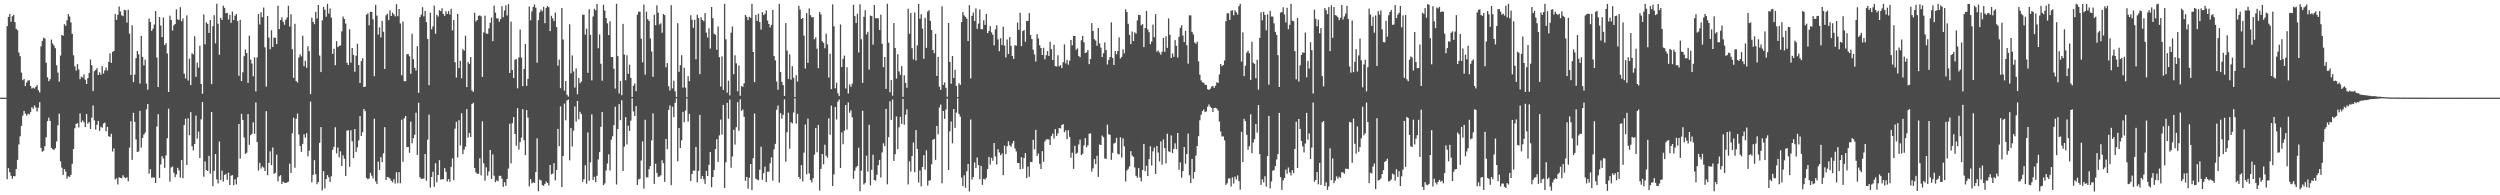 <?xml version="1.0" encoding="UTF-8"?>
<svg xmlns="http://www.w3.org/2000/svg" width="1920" height="150">
  <path d="M0 75.000h1v1.000H0zM1 75.000h1v1.000H1zM2 75.000h1v1.000H2zM3 75.000h1v1.000H3zM4 75.000h1v1.000H4zM5 20.106h1v117.555H5zM6 13.027h1v116.140H6zM7 10.678h1v121.644H7zM8 16.630h1v118.391H8zM9 12.436h1v124.878H9zM10 11.411h1v123.823H10zM11 16.993h1v118.392H11zM12 22.162h1v107.662H12zM13 23.269h1v99.504H13zM14 40.312h1v70.631H14zM15 43.145h1v61.526H15zM16 55.761h1v40.930H16zM17 61.597h1v27.174H17zM18 60.730h1v24.466H18zM19 66.174h1v21.138H19zM20 63.400h1v25.428H20zM21 61.839h1v25.533H21zM22 61.674h1v26.201H22zM23 66.046h1v20.119H23zM24 67.969h1v14.341H24zM25 67.335h1v16.160H25zM26 68.014h1v12.998H26zM27 66.724h1v15.826H27zM28 65.384h1v20.208H28zM29 69.334h1v13.411H29zM30 71.024h1v7.458H30zM31 35.582h1v78.023H31zM32 31.444h1v85.090H32zM33 28.967h1v86.783H33zM34 29.658h1v82.694H34zM35 48.196h1v57.244H35zM36 59.384h1v33.649H36zM37 62.365h1v27.974H37zM38 60.823h1v32.063H38zM39 30.418h1v83.118H39zM40 33.424h1v81.121H40zM41 35.012h1v80.248H41zM42 37.027h1v76.787H42zM43 50.106h1v58.548H43zM44 55.774h1v40.516H44zM45 62.729h1v24.583H45zM46 42.725h1v81.215H46zM47 26.867h1v101.833H47zM48 27.389h1v106.927H48zM49 18.562h1v111.262H49zM50 19.791h1v111.998H50zM51 15.492h1v121.707H51zM52 10.834h1v124.592H52zM53 12.651h1v123.243H53zM54 17.211h1v117.053H54zM55 26.000h1v99.811H55zM56 42.423h1v72.075H56zM57 50.966h1v47.535H57zM58 54.224h1v40.972H58zM59 49.263h1v45.333H59zM60 53.296h1v44.588H60zM61 60.807h1v26.355H61zM62 58.877h1v35.037H62zM63 59.597h1v32.904H63zM64 57.115h1v36.768H64zM65 61.190h1v36.440H65zM66 64.503h1v23.057H66zM67 60.026h1v34.962H67zM68 55.965h1v37.771H68zM69 45.722h1v53.281H69zM70 50.120h1v40.324H70zM71 69.975h1v11.087H71zM72 54.686h1v37.802H72zM73 53.657h1v45.949H73zM74 52.394h1v43.384H74zM75 57.590h1v35.302H75zM76 55.526h1v44.918H76zM77 57.405h1v39.902H77zM78 50.778h1v47.338H78zM79 56.489h1v38.368H79zM80 54.062h1v40.103H80zM81 51.861h1v49.002H81zM82 54.169h1v43.276H82zM83 47.526h1v57.127H83zM84 40.947h1v64.162H84zM85 48.287h1v54.463H85zM86 39.832h1v76.559H86zM87 39.112h1v74.867H87zM88 10.845h1v126.968H88zM89 15.270h1v121.640H89zM90 11.379h1v130.277H90zM91 4.942h1v131.193H91zM92 8.747h1v127.911H92zM93 11.704h1v125.212H93zM94 12.433h1v122.174H94zM95 7.561h1v128.570H95zM96 7.882h1v128.987H96zM97 17.371h1v118.752H97zM98 7.505h1v131.732H98zM99 25.825h1v87.584H99zM100 57.539h1v35.618H100zM101 19.400h1v103.361H101zM102 63.092h1v23.544H102zM103 57.291h1v36.301H103zM104 44.695h1v62.432H104zM105 39.138h1v77.587H105zM106 41.666h1v74.624H106zM107 64.108h1v21.059H107zM108 27.539h1v85.806H108zM109 43.662h1v62.347H109zM110 50.195h1v53.225H110zM111 45.825h1v56.050H111zM112 64.198h1v19.772H112zM113 68.870h1v10.992H113zM114 14.158h1v119.154H114zM115 16.883h1v113.078H115zM116 23.780h1v112.735H116zM117 22.069h1v114.164H117zM118 18.819h1v117.573H118zM119 8.482h1v132.080H119zM120 44.164h1v53.020H120zM121 66.858h1v20.827H121zM122 13.036h1v123.608H122zM123 19.589h1v106.677H123zM124 28.457h1v91.450H124zM125 13.454h1v108.248H125zM126 34.609h1v94.301H126zM127 33.147h1v86.212H127zM128 41.073h1v65.134H128zM129 70.615h1v12.826H129zM130 12.051h1v127.432H130zM131 15.321h1v113.293H131zM132 23.515h1v104.370H132zM133 19.461h1v113.128H133zM134 18.430h1v117.607H134zM135 7.225h1v126.712H135zM136 14.870h1v114.026H136zM137 15.420h1v115.506H137zM138 5.509h1v130.908H138zM139 16.356h1v106.581H139zM140 14.251h1v122.625H140zM141 56.588h1v39.436H141zM142 60.232h1v30.936H142zM143 11.806h1v114.895H143zM144 61.826h1v29.027H144zM145 45.129h1v58.718H145zM146 65.379h1v20.754H146zM147 40.880h1v71.505H147zM148 41.778h1v73.746H148zM149 27.865h1v82.781H149zM150 59.027h1v29.751H150zM151 48.022h1v58.471H151zM152 51.991h1v49.086H152zM153 35.112h1v86.270H153zM154 64.533h1v27.093H154zM155 71.968h1v6.435H155zM156 11.078h1v124.633H156zM157 34.062h1v90.012H157zM158 17.162h1v113.357H158zM159 18.300h1v113.052H159zM160 25.310h1v94.385H160zM161 15.337h1v118.027H161zM162 64.617h1v21.455H162zM163 20.112h1v122.911H163zM164 11.648h1v119.599H164zM165 33.355h1v84.897H165zM166 2.907h1v134.815H166zM167 18.197h1v122.675H167zM168 42.058h1v66.627H168zM169 13.737h1v124.560H169zM170 15.310h1v115.717H170zM171 4.347h1v135.129H171zM172 6.061h1v128.357H172zM173 10.160h1v123.387H173zM174 9.824h1v128.251H174zM175 14.997h1v117.598H175zM176 11.408h1v130.734H176zM177 17.534h1v117.385H177zM178 8.911h1v125.587H178zM179 15.416h1v126.796H179zM180 12.029h1v125.663H180zM181 10.810h1v130.832H181zM182 16.170h1v119.965H182zM183 58.166h1v37.039H183zM184 15.219h1v106.607H184zM185 62.237h1v25.223H185zM186 55.529h1v36.592H186zM187 43.143h1v62.439H187zM188 37.983h1v80.162H188zM189 40.697h1v76.615H189zM190 63.636h1v24.011H190zM191 27.343h1v83.880H191zM192 45.752h1v58.070H192zM193 48.781h1v53.991H193zM194 58.610h1v35.338H194zM195 44.029h1v58.722H195zM196 70.208h1v8.495H196zM197 44.075h1v65.053H197zM198 10.809h1v120.218H198zM199 18.812h1v106.273H199zM200 9.427h1v120.031H200zM201 13.153h1v114.673H201zM202 5.772h1v122.965H202zM203 36.341h1v95.019H203zM204 66.485h1v18.924H204zM205 12.281h1v122.289H205zM206 28.863h1v96.214H206zM207 37.823h1v78.406H207zM208 23.230h1v103.583H208zM209 36.032h1v77.276H209zM210 28.812h1v104.767H210zM211 29.100h1v103.626H211zM212 33.833h1v84.944H212zM213 4.429h1v134.813H213zM214 22.318h1v113.148H214zM215 15.423h1v119.146H215zM216 13.310h1v128.007H216zM217 16.694h1v122.836H217zM218 18.974h1v121.367H218zM219 15.225h1v125.314H219zM220 13.456h1v126.637H220zM221 4.398h1v135.114H221zM222 20.391h1v105.292H222zM223 10.965h1v121.891H223zM224 37.832h1v64.523H224zM225 59.740h1v30.696H225zM226 18.234h1v110.654H226zM227 62.284h1v28.948H227zM228 63.397h1v23.839H228zM229 44.101h1v59.140H229zM230 41.749h1v70.457H230zM231 43.308h1v73.333H231zM232 27.454h1v83.025H232zM233 50.849h1v52.266H233zM234 46.586h1v59.136H234zM235 52.066h1v50.252H235zM236 35.482h1v84.565H236zM237 39.319h1v76.371H237zM238 72.316h1v5.705H238zM239 13.600h1v126.409H239zM240 16.870h1v117.463H240zM241 18.577h1v104.465H241zM242 9.040h1v124.845H242zM243 14.226h1v127.294H243zM244 3.830h1v135.928H244zM245 42.677h1v67.047H245zM246 55.343h1v42.303H246zM247 15.613h1v130.614H247zM248 5.334h1v126.071H248zM249 7.490h1v137.190H249zM250 12.827h1v124.657H250zM251 2.910h1v131.592H251zM252 10.429h1v125.724H252zM253 6.548h1v133.274H253zM254 13.490h1v121.936H254zM255 41.397h1v73.599H255zM256 37.415h1v75.352H256zM257 50.052h1v47.681H257zM258 31.619h1v86.170H258zM259 36.194h1v77.127H259zM260 35.255h1v85.650H260zM261 34.903h1v81.382H261zM262 24.102h1v103.380H262zM263 12.700h1v106.604H263zM264 14.596h1v107.306H264zM265 18.055h1v117.160H265zM266 48.232h1v52.107H266zM267 49.906h1v50.100H267zM268 22.461h1v105.615H268zM269 48.057h1v52.009H269zM270 36.841h1v71.688H270zM271 42.195h1v79.234H271zM272 55.101h1v44.035H272zM273 42.781h1v74.045H273zM274 33.595h1v79.625H274zM275 49.966h1v57.848H275zM276 63.759h1v25.452H276zM277 46.931h1v57.534H277zM278 44.685h1v56.908H278zM279 66.872h1v16.821H279zM280 66.523h1v18.861H280zM281 11.178h1v125.465H281zM282 10.277h1v127.466H282zM283 19.409h1v117.622H283zM284 9.058h1v123.647H284zM285 9.158h1v125.772H285zM286 14.869h1v122.147H286zM287 58.543h1v32.590H287zM288 3.728h1v135.605H288zM289 11.981h1v129.367H289zM290 26.558h1v97.547H290zM291 21.005h1v109.436H291zM292 28.718h1v92.005H292zM293 16.023h1v108.503H293zM294 24.396h1v93.345H294zM295 52.929h1v44.735H295zM296 11.781h1v126.460H296zM297 10.568h1v125.311H297zM298 15.439h1v120.871H298zM299 7.902h1v129.209H299zM300 12.291h1v126.576H300zM301 9.657h1v130.381H301zM302 11.035h1v126.689H302zM303 12.604h1v128.424H303zM304 3.217h1v129.098H304zM305 12.438h1v128.316H305zM306 6.904h1v125.308H306zM307 18.020h1v122.731H307zM308 57.813h1v34.089H308zM309 16.545h1v107.648H309zM310 62.290h1v28.571H310zM311 62.411h1v26.668H311zM312 41.633h1v71.321H312zM313 41.552h1v71.304H313zM314 43.224h1v74.110H314zM315 56.686h1v36.755H315zM316 25.870h1v84.230H316zM317 45.426h1v60.743H317zM318 52.115h1v51.346H318zM319 54.124h1v32.417H319zM320 35.488h1v83.601H320zM321 71.305h1v7.665H321zM322 13.210h1v122.933H322zM323 11.275h1v126.184H323zM324 5.517h1v131.723H324zM325 12.544h1v124.592H325zM326 8.403h1v109.894H326zM327 17.005h1v121.812H327zM328 29.969h1v77.366H328zM329 65.418h1v22.576H329zM330 9.779h1v134.274H330zM331 22.536h1v113.475H331zM332 20.272h1v111.610H332zM333 4.263h1v139.274H333zM334 25.909h1v99.429H334zM335 11.302h1v128.784H335zM336 12.699h1v121.721H336zM337 7.876h1v115.157H337zM338 8.571h1v129.437H338zM339 6.367h1v131.205H339zM340 10.763h1v126.895H340zM341 12.175h1v116.951H341zM342 8.647h1v123.278H342zM343 10.772h1v128.573H343zM344 8.484h1v129.050H344zM345 11.154h1v128.393H345zM346 6.753h1v121.415H346zM347 23.339h1v98.380H347zM348 15.287h1v123.140H348zM349 47.761h1v51.045H349zM350 59.551h1v33.998H350zM351 10.764h1v110.185H351zM352 52.340h1v39.977H352zM353 46.758h1v64.952H353zM354 60.097h1v26.917H354zM355 37.748h1v80.591H355zM356 38.922h1v75.963H356zM357 27.452h1v85.209H357zM358 66.932h1v16.856H358zM359 47.566h1v58.126H359zM360 49.025h1v53.089H360zM361 43.823h1v61.328H361zM362 69.431h1v10.434H362zM363 70.572h1v8.343H363zM364 9.765h1v119.187H364zM365 16.481h1v115.943H365zM366 15.385h1v118.081H366zM367 12.145h1v121.348H367zM368 11.769h1v109.801H368zM369 12.541h1v122.134H369zM370 59.062h1v34.126H370zM371 24.957h1v100.440H371zM372 12.013h1v126.718H372zM373 25.748h1v102.754H373zM374 26.012h1v108.852H374zM375 21.781h1v109.922H375zM376 17.454h1v97.751H376zM377 13.475h1v123.934H377zM378 31.591h1v86.975H378zM379 4.315h1v130.671H379zM380 9.701h1v130.212H380zM381 14.092h1v124.476H381zM382 14.085h1v125.182H382zM383 16.708h1v118.374H383zM384 14.619h1v120.401H384zM385 4.770h1v132.493H385zM386 13.204h1v130.246H386zM387 8.060h1v131.849H387zM388 4.061h1v138.608H388zM389 11.896h1v125.504H389zM390 3.174h1v126.298H390zM391 56.053h1v39.033H391zM392 16.581h1v108.934H392zM393 53.811h1v40.782H393zM394 59.974h1v29.951H394zM395 45.865h1v57.065H395zM396 45.378h1v66.563H396zM397 67.833h1v15.216H397zM398 44.067h1v70.806H398zM399 22.672h1v86.547H399zM400 44.180h1v61.481H400zM401 66.140h1v17.744H401zM402 52.941h1v54.782H402zM403 33.747h1v85.401H403zM404 65.872h1v18.636H404zM405 60.561h1v29.757H405zM406 4.986h1v138.173H406zM407 15.605h1v121.974H407zM408 8.764h1v132.055H408zM409 5.339h1v134.705H409zM410 3.421h1v137.068H410zM411 5.956h1v126.233H411zM412 48.107h1v58.120H412zM413 15.488h1v131.421H413zM414 9.462h1v128.432H414zM415 7.353h1v131.176H415zM416 8.663h1v133.471H416zM417 5.227h1v137.541H417zM418 17.794h1v123.491H418zM419 5.991h1v133.451H419zM420 4.603h1v135.961H420zM421 5.561h1v136.834H421zM422 23.869h1v102.844H422zM423 12.159h1v121.727H423zM424 14.146h1v119.196H424zM425 16.232h1v109.125H425zM426 9.671h1v128.861H426zM427 20.794h1v109.786H427zM428 50.413h1v48.561H428zM429 45.784h1v66.540H429zM430 67.742h1v13.978H430zM431 6.130h1v137.562H431zM432 30.337h1v89.508H432zM433 69.517h1v10.004H433zM434 62.220h1v30.141H434zM435 72.731h1v4.442H435zM436 74.170h1v2.253H436zM437 18.665h1v104.462H437zM438 56.364h1v41.897H438zM439 42.530h1v70.027H439zM440 54.863h1v45.426H440zM441 67.301h1v14.397H441zM442 52.523h1v40.918H442zM443 72.405h1v5.116H443zM444 59.874h1v31.705H444zM445 63.916h1v21.936H445zM446 62.601h1v24.987H446zM447 11.256h1v128.353H447zM448 11.397h1v126.220H448zM449 26.555h1v100.392H449zM450 21.994h1v119.083H450zM451 55.911h1v45.797H451zM452 7.131h1v131.698H452zM453 26.732h1v97.929H453zM454 61.733h1v26.072H454zM455 12.633h1v125.548H455zM456 6.733h1v129.028H456zM457 7.940h1v132.012H457zM458 3.046h1v131.990H458zM459 37.085h1v85.308H459zM460 26.474h1v90.349H460zM461 48.930h1v48.511H461zM462 61.966h1v24.087H462zM463 3.620h1v138.618H463zM464 8.110h1v132.816H464zM465 13.806h1v117.122H465zM466 17.908h1v107.705H466zM467 26.963h1v91.630H467zM468 16.337h1v114.609H468zM469 43.804h1v63.473H469zM470 43.826h1v60.788H470zM471 52.780h1v43.312H471zM472 68.071h1v13.876H472zM473 2.907h1v138.800H473zM474 43.089h1v56.019H474zM475 71.764h1v8.219H475zM476 62.261h1v29.988H476zM477 73.145h1v3.848H477zM478 18.312h1v112.995H478zM479 41.892h1v70.711H479zM480 61.666h1v28.312H480zM481 42.422h1v68.549H481zM482 56.749h1v39.877H482zM483 49.643h1v50.909H483zM484 59.816h1v32.865H484zM485 74.444h1v1.051H485zM486 65.855h1v19.734H486zM487 64.127h1v24.928H487zM488 70.035h1v11.493H488zM489 11.285h1v130.744H489zM490 8.892h1v128.824H490zM491 8.910h1v128.339H491zM492 29.693h1v93.538H492zM493 47.886h1v60.688H493zM494 3.599h1v141.291H494zM495 57.326h1v34.619H495zM496 8.894h1v127.287H496zM497 14.679h1v121.504H497zM498 16.057h1v113.891H498zM499 29.549h1v98.001H499zM500 39.568h1v68.284H500zM501 58.974h1v28.132H501zM502 11.261h1v130.017H502zM503 19.370h1v106.355H503zM504 4.142h1v128.625H504zM505 9.708h1v126.116H505zM506 18.772h1v116.843H506zM507 17.929h1v116.691H507zM508 25.120h1v97.892H508zM509 10.704h1v114.646H509zM510 11.622h1v128.075H510zM511 51.706h1v54.996H511zM512 48.435h1v66.173H512zM513 66.183h1v18.222H513zM514 69.546h1v11.501H514zM515 3.996h1v138.257H515zM516 67.887h1v14.096H516zM517 62.004h1v27.956H517zM518 70.150h1v8.748H518zM519 74.467h1v1.064H519zM520 17.838h1v106.056H520zM521 55.123h1v43.246H521zM522 50.090h1v63.560H522zM523 42.409h1v65.434H523zM524 67.278h1v18.611H524zM525 52.091h1v41.743H525zM526 67.265h1v17.605H526zM527 74.683h1v1.000H527zM528 58.522h1v34.869H528zM529 62.313h1v25.161H529zM530 11.709h1v127.339H530zM531 15.127h1v118.441H531zM532 21.306h1v109.725H532zM533 15.161h1v115.835H533zM534 45.586h1v67.194H534zM535 11.291h1v128.778H535zM536 13.880h1v117.369H536zM537 56.919h1v31.351H537zM538 13.286h1v124.067H538zM539 15.300h1v119.918H539zM540 16.348h1v121.403H540zM541 10.032h1v131.161H541zM542 25.088h1v106.193H542zM543 28.851h1v106.305H543zM544 21.759h1v104.822H544zM545 37.303h1v79.442H545zM546 5.376h1v138.400H546zM547 13.987h1v121.989H547zM548 25.948h1v104.559H548zM549 26.777h1v87.714H549zM550 38.230h1v68.661H550zM551 20.322h1v103.990H551zM552 43.910h1v60.086H552zM553 66.442h1v25.406H553zM554 43.307h1v60.055H554zM555 69.126h1v11.418H555zM556 2.907h1v141.518H556zM557 30.188h1v94.505H557zM558 71.188h1v7.777H558zM559 61.973h1v29.259H559zM560 73.246h1v3.198H560zM561 25.082h1v103.754H561zM562 20.398h1v99.777H562zM563 56.998h1v42.677H563zM564 42.462h1v68.598H564zM565 48.633h1v48.990H565zM566 70.092h1v8.398H566zM567 50.269h1v50.202H567zM568 73.524h1v2.739H568zM569 66.095h1v19.028H569zM570 66.720h1v17.374H570zM571 64.023h1v25.628H571zM572 11.449h1v127.388H572zM573 12.836h1v123.080H573zM574 15.421h1v129.505H574zM575 12.938h1v123.603H575zM576 13.654h1v112.329H576zM577 2.908h1v143.102H577zM578 39.866h1v81.625H578zM579 63.091h1v24.053H579zM580 11.488h1v125.739H580zM581 16.102h1v121.842H581zM582 10.487h1v127.951H582zM583 17.016h1v113.349H583zM584 22.709h1v89.959H584zM585 9.315h1v128.764H585zM586 11.570h1v121.426H586zM587 10.552h1v117.414H587zM588 7.957h1v131.857H588zM589 15.768h1v116.102H589zM590 18.453h1v113.435H590zM591 21.059h1v104.337H591zM592 19.110h1v101.721H592zM593 7.613h1v131.139H593zM594 43.001h1v71.755H594zM595 46.334h1v64.167H595zM596 62.636h1v21.657H596zM597 68.935h1v12.127H597zM598 2.906h1v137.370H598zM599 55.305h1v31.633H599zM600 62.890h1v28.213H600zM601 65.387h1v22.801H601zM602 73.668h1v2.694H602zM603 17.720h1v106.431H603zM604 38.879h1v62.686H604zM605 60.601h1v25.991H605zM606 41.810h1v72.366H606zM607 61.164h1v32.696H607zM608 50.864h1v43.943H608zM609 59.717h1v26.679H609zM610 74.524h1v1.000H610zM611 57.817h1v37.126H611zM612 62.586h1v24.802H612zM613 4.474h1v131.452H613zM614 7.420h1v130.032H614zM615 14.604h1v112.288H615zM616 13.801h1v125.537H616zM617 27.351h1v89.874H617zM618 52.620h1v42.947H618zM619 10.064h1v123.836H619zM620 48.287h1v42.841H620zM621 6.471h1v126.767H621zM622 11.634h1v126.609H622zM623 13.299h1v126.794H623zM624 13.138h1v123.838H624zM625 30.162h1v88.614H625zM626 28.684h1v69.615H626zM627 37.413h1v79.532H627zM628 52.356h1v43.590H628zM629 9.202h1v137.197H629zM630 11.055h1v118.639H630zM631 31.716h1v86.627H631zM632 32.947h1v93.255H632zM633 37.057h1v74.120H633zM634 25.804h1v93.836H634zM635 34.079h1v87.005H635zM636 59.546h1v31.339H636zM637 41.291h1v62.195H637zM638 68.437h1v12.702H638zM639 3.360h1v139.611H639zM640 20.197h1v113.777H640zM641 67.777h1v14.371H641zM642 63.532h1v28.244H642zM643 71.652h1v6.463H643zM644 73.788h1v2.614H644zM645 18.763h1v110.286H645zM646 51.505h1v50.180H646zM647 45.223h1v65.588H647zM648 42.682h1v57.739H648zM649 67.922h1v12.727H649zM650 51.618h1v47.940H650zM651 71.834h1v6.867H651zM652 64.862h1v21.711H652zM653 66.682h1v18.064H653zM654 64.278h1v25.770H654zM655 3.622h1v133.652H655zM656 12.232h1v118.874H656zM657 17.695h1v110.846H657zM658 10.569h1v116.909H658zM659 40.297h1v73.096H659zM660 3.265h1v143.644H660zM661 30.156h1v100.884H661zM662 63.619h1v21.451H662zM663 12.895h1v128.799H663zM664 7.849h1v132.612H664zM665 26.438h1v93.102H665zM666 24.399h1v107.460H666zM667 53.478h1v42.379H667zM668 11.969h1v130.390H668zM669 12.360h1v118.038H669zM670 34.304h1v84.524H670zM671 3.865h1v134.392H671zM672 13.965h1v124.713H672zM673 13.994h1v120.227H673zM674 14.073h1v112.799H674zM675 23.052h1v99.790H675zM676 11.203h1v125.161H676zM677 33.620h1v83.441H677zM678 51.599h1v58.483H678zM679 43.768h1v68.512H679zM680 68.290h1v15.319H680zM681 2.907h1v138.669H681zM682 32.794h1v72.549H682zM683 70.871h1v6.902H683zM684 61.513h1v30.585H684zM685 73.498h1v2.955H685zM686 17.720h1v105.941H686zM687 36.793h1v81.688H687zM688 60.357h1v29.090H688zM689 41.624h1v72.853H689zM690 54.830h1v42.956H690zM691 57.499h1v32.223H691zM692 50.786h1v44.332H692zM693 74.319h1v1.596H693zM694 57.855h1v37.911H694zM695 63.681h1v24.422H695zM696 67.434h1v16.571H696zM697 6.676h1v134.918H697zM698 25.936h1v98.044H698zM699 9.958h1v121.807H699zM700 36.997h1v82.798H700zM701 45.639h1v63.795H701zM702 9.612h1v122.710H702zM703 46.510h1v53.366H703zM704 34.848h1v79.541H704zM705 3.086h1v137.062H705zM706 14.314h1v116.579H706zM707 10.957h1v132.216H707zM708 21.912h1v106.290H708zM709 45.228h1v73.946H709zM710 13.634h1v116.647H710zM711 36.756h1v78.677H711zM712 8.782h1v133.781H712zM713 7.844h1v130.909H713zM714 16.048h1v122.373H714zM715 23.034h1v103.146H715zM716 38.422h1v68.984H716zM717 40.914h1v65.748H717zM718 25.997h1v96.780H718zM719 58.289h1v38.434H719zM720 43.696h1v59.545H720zM721 66.543h1v15.977H721zM722 69.080h1v11.212H722zM723 4.839h1v136.008H723zM724 65.200h1v20.071H724zM725 63.274h1v28.035H725zM726 67.439h1v16.663H726zM727 74.291h1v1.506H727zM728 17.646h1v112.980H728zM729 47.553h1v53.281H729zM730 64.314h1v29.031H730zM731 42.985h1v67.087H731zM732 59.849h1v23.875H732zM733 53.555h1v44.650H733zM734 65.966h1v20.540H734zM735 74.578h1v1.000H735zM736 63.914h1v23.610H736zM737 65.213h1v24.336H737zM738 16.927h1v119.458H738zM739 9.279h1v133.679H739zM740 11.776h1v122.864H740zM741 12.946h1v131.240H741zM742 14.361h1v117.201H742zM743 31.548h1v94.345H743zM744 3.982h1v143.067H744zM745 60.197h1v31.627H745zM746 12.216h1v125.791H746zM747 9.685h1v126.262H747zM748 16.179h1v108.580H748zM749 6.404h1v122.712H749zM750 22.148h1v98.851H750zM751 18.109h1v108.665H751zM752 7.186h1v130.505H752zM753 22.381h1v104.984H753zM754 22.492h1v119.498H754zM755 15.520h1v121.802H755zM756 19.098h1v118.867H756zM757 10.667h1v125.866H757zM758 25.459h1v104.386H758zM759 23.738h1v96.750H759zM760 20.077h1v106.319H760zM761 24.875h1v96.299H761zM762 26.656h1v96.851H762zM763 34.854h1v74.993H763zM764 22.508h1v97.598H764zM765 19.389h1v106.987H765zM766 30.183h1v84.421H766zM767 39.346h1v77.747H767zM768 29.401h1v89.832H768zM769 34.625h1v83.275H769zM770 20.423h1v114.152H770zM771 35.047h1v76.773H771zM772 44.081h1v74.343H772zM773 30.288h1v82.008H773zM774 41.444h1v67.094H774zM775 28.479h1v83.124H775zM776 35.167h1v77.567H776zM777 42.940h1v67.193H777zM778 45.274h1v62.967H778zM779 34.684h1v79.340H779zM780 35.130h1v81.210H780zM781 17.286h1v107.859H781zM782 22.954h1v102.294H782zM783 9.851h1v120.167H783zM784 35.412h1v85.317H784zM785 23.842h1v105.789H785zM786 23.107h1v98.293H786zM787 32.051h1v85.468H787zM788 16.185h1v120.676H788zM789 16.027h1v111.935H789zM790 10.069h1v125.717H790zM791 26.876h1v97.437H791zM792 29.980h1v94.572H792zM793 38.126h1v69.255H793zM794 41.828h1v72.877H794zM795 47.210h1v52.536H795zM796 26.283h1v93.480H796zM797 29.484h1v88.444H797zM798 34.795h1v90.990H798zM799 36.862h1v92.936H799zM800 42.217h1v73.843H800zM801 36.717h1v87.528H801zM802 45.586h1v63.065H802zM803 42.392h1v64.760H803zM804 39.207h1v67.671H804zM805 42.965h1v64.182H805zM806 32.108h1v79.270H806zM807 37.778h1v66.790H807zM808 46.084h1v56.547H808zM809 34.386h1v72.013H809zM810 50.810h1v48.370H810zM811 51.063h1v53.334H811zM812 42.436h1v59.977H812zM813 50.928h1v47.395H813zM814 50.059h1v48.618H814zM815 52.274h1v43.719H815zM816 47.764h1v47.518H816zM817 34.166h1v67.436H817zM818 48.707h1v51.421H818zM819 45.959h1v60.908H819zM820 49.657h1v50.348H820zM821 46.574h1v58.599H821zM822 30.675h1v90.482H822zM823 34.822h1v82.435H823zM824 27.498h1v102.198H824zM825 27.656h1v84.380H825zM826 38.182h1v80.048H826zM827 37.166h1v80.119H827zM828 43.070h1v67.849H828zM829 43.955h1v63.233H829zM830 30.903h1v88.239H830zM831 27.534h1v90.587H831zM832 32.478h1v79.180H832zM833 40.776h1v65.314H833zM834 40.209h1v72.959H834zM835 38.424h1v73.122H835zM836 49.246h1v53.476H836zM837 45.253h1v57.137H837zM838 17.779h1v113.994H838zM839 23.749h1v105.520H839zM840 30.100h1v92.107H840zM841 31.154h1v94.878H841zM842 35.145h1v84.478H842zM843 21.494h1v114.330H843zM844 33.350h1v77.673H844zM845 36.543h1v74.832H845zM846 43.818h1v60.262H846zM847 40.882h1v64.465H847zM848 32.551h1v89.273H848zM849 38.457h1v83.541H849zM850 49.484h1v46.256H850zM851 46.021h1v57.069H851zM852 43.755h1v59.777H852zM853 17.132h1v105.657H853zM854 44.504h1v72.911H854zM855 49.914h1v60.293H855zM856 39.197h1v70.432H856zM857 41.680h1v64.191H857zM858 39.166h1v78.950H858zM859 28.703h1v89.878H859zM860 44.939h1v60.475H860zM861 43.667h1v77.346H861zM862 37.900h1v68.412H862zM863 40.957h1v71.443H863zM864 7.157h1v132.197H864zM865 9.272h1v121.665H865zM866 18.284h1v111.387H866zM867 26.825h1v101.045H867zM868 33.913h1v82.223H868zM869 24.183h1v95.291H869zM870 31.543h1v88.982H870zM871 24.808h1v103.782H871zM872 25.847h1v109.235H872zM873 15.662h1v120.852H873zM874 11.413h1v117.644H874zM875 11.503h1v124.851H875zM876 19.396h1v119.970H876zM877 18.557h1v112.071H877zM878 36.189h1v74.362H878zM879 21.508h1v109.917H879zM880 8.353h1v118.906H880zM881 22.613h1v112.586H881zM882 24.782h1v97.411H882zM883 33.957h1v78.401H883zM884 31.920h1v95.169H884zM885 18.880h1v97.415H885zM886 28.629h1v84.675H886zM887 10.845h1v122.742H887zM888 39.666h1v72.454H888zM889 38.796h1v78.326H889zM890 40.354h1v83.587H890zM891 41.965h1v66.639H891zM892 39.692h1v86.790H892zM893 29.060h1v78.057H893zM894 39.768h1v74.015H894zM895 27.904h1v97.516H895zM896 36.776h1v65.907H896zM897 14.155h1v102.056H897zM898 26.751h1v90.103H898zM899 44.550h1v59.507H899zM900 41.110h1v76.435H900zM901 43.613h1v70.704H901zM902 30.840h1v79.259H902zM903 35.174h1v79.366H903zM904 44.210h1v57.914H904zM905 28.249h1v102.165H905zM906 21.385h1v103.355H906zM907 19.430h1v117.008H907zM908 27.314h1v104.049H908zM909 32.353h1v80.560H909zM910 23.687h1v102.040H910zM911 34.704h1v83.622H911zM912 48.921h1v53.689H912zM913 11.820h1v122.770H913zM914 11.785h1v128.837H914zM915 24.474h1v97.584H915zM916 26.430h1v110.749H916zM917 32.600h1v99.479H917zM918 33.641h1v85.834H918zM919 31.954h1v80.242H919zM920 47.130h1v57.474H920zM921 57.343h1v35.044H921zM922 61.731h1v26.439H922zM923 63.184h1v22.146H923zM924 63.581h1v20.515H924zM925 65.150h1v20.953H925zM926 65.199h1v20.396H926zM927 68.529h1v13.465H927zM928 69.076h1v11.173H928zM929 68.153h1v13.815H929zM930 66.564h1v16.328H930zM931 65.940h1v20.104H931zM932 67.457h1v15.489H932zM933 65.768h1v17.009H933zM934 63.223h1v20.159H934zM935 63.734h1v21.176H935zM936 57.153h1v36.256H936zM937 49.127h1v51.896H937zM938 50.911h1v53.875H938zM939 49.945h1v54.829H939zM940 46.453h1v61.318H940zM941 16.274h1v125.741H941zM942 10.145h1v130.636H942zM943 10.222h1v126.857H943zM944 15.256h1v121.829H944zM945 8.265h1v134.975H945zM946 7.902h1v128.342H946zM947 11.688h1v129.204H947zM948 7.893h1v127.722H948zM949 9.444h1v128.360H949zM950 11.167h1v123.527H950zM951 4.691h1v134.398H951zM952 2.908h1v142.740H952zM953 47.235h1v54.050H953zM954 24.950h1v99.483H954zM955 58.452h1v32.813H955zM956 50.460h1v42.642H956zM957 40.381h1v63.085H957zM958 38.953h1v76.055H958zM959 40.890h1v71.401H959zM960 61.387h1v26.395H960zM961 32.074h1v85.533H961zM962 48.142h1v61.389H962zM963 49.047h1v57.858H963zM964 60.078h1v35.203H964zM965 45.928h1v55.956H965zM966 68.867h1v11.806H966zM967 29.053h1v89.370H967zM968 9.436h1v132.547H968zM969 15.588h1v122.152H969zM970 9.130h1v130.867H970zM971 11.449h1v123.882H971zM972 23.295h1v119.998H972zM973 11.125h1v108.664H973zM974 65.025h1v23.942H974zM975 8.347h1v136.381H975zM976 12.626h1v126.715H976zM977 12.752h1v118.353H977zM978 17.981h1v112.673H978zM979 24.487h1v103.014H979zM980 26.830h1v95.648H980zM981 42.399h1v75.869H981zM982 66.762h1v19.935H982zM983 9.632h1v126.395H983zM984 9.325h1v136.507H984zM985 5.590h1v132.959H985zM986 11.105h1v125.575H986zM987 17.236h1v113.023H987zM988 5.999h1v127.470H988zM989 22.419h1v106.267H989zM990 19.043h1v113.378H990zM991 2.908h1v131.794H991zM992 15.947h1v114.760H992zM993 16.226h1v116.787H993zM994 39.273h1v75.089H994zM995 60.985h1v32.484H995zM996 13.735h1v115.280H996zM997 62.668h1v28.650H997zM998 50.191h1v48.805H998zM999 42.233h1v66.022H999zM1000 40.317h1v72.117H1000zM1001 40.553h1v76.537H1001zM1002 25.003h1v85.198H1002zM1003 59.346h1v27.329H1003zM1004 46.724h1v60.587H1004zM1005 52.617h1v49.866H1005zM1006 32.410h1v89.773H1006zM1007 38.551h1v74.787H1007zM1008 71.823h1v6.948H1008zM1009 7.444h1v132.114H1009zM1010 14.431h1v123.801H1010zM1011 20.166h1v111.881H1011zM1012 15.169h1v126.383H1012zM1013 25.536h1v99.616H1013zM1014 21.543h1v120.491H1014zM1015 58.457h1v35.407H1015zM1016 66.292h1v26.654H1016zM1017 6.141h1v136.744H1017zM1018 7.885h1v132.154H1018zM1019 10.829h1v134.980H1019zM1020 5.458h1v137.708H1020zM1021 39.262h1v74.622H1021zM1022 4.043h1v134.360H1022zM1023 29.021h1v92.705H1023zM1024 5.371h1v135.296H1024zM1025 11.614h1v127.106H1025zM1026 12.036h1v123.448H1026zM1027 13.136h1v124.135H1027zM1028 15.441h1v120.300H1028zM1029 13.598h1v122.962H1029zM1030 3.836h1v128.391H1030zM1031 14.930h1v117.535H1031zM1032 12.662h1v120.720H1032zM1033 10.414h1v119.117H1033zM1034 4.466h1v125.186H1034zM1035 14.564h1v115.290H1035zM1036 51.086h1v42.502H1036zM1037 55.794h1v38.282H1037zM1038 15.746h1v109.301H1038zM1039 55.401h1v35.663H1039zM1040 47.479h1v62.962H1040zM1041 37.758h1v80.250H1041zM1042 54.947h1v42.149H1042zM1043 42.539h1v74.066H1043zM1044 29.651h1v83.319H1044zM1045 46.323h1v59.940H1045zM1046 67.085h1v14.868H1046zM1047 49.493h1v54.370H1047zM1048 45.916h1v56.523H1048zM1049 70.216h1v8.548H1049zM1050 51.633h1v42.078H1050zM1051 6.623h1v134.050H1051zM1052 11.183h1v121.540H1052zM1053 19.846h1v113.371H1053zM1054 12.869h1v115.025H1054zM1055 25.072h1v100.512H1055zM1056 11.902h1v133.313H1056zM1057 50.622h1v40.222H1057zM1058 8.526h1v130.104H1058zM1059 11.260h1v126.910H1059zM1060 8.012h1v129.090H1060zM1061 22.511h1v111.208H1061zM1062 32.368h1v98.294H1062zM1063 32.583h1v91.750H1063zM1064 16.022h1v107.547H1064zM1065 28.097h1v93.818H1065zM1066 11.701h1v127.712H1066zM1067 9.227h1v129.683H1067zM1068 7.634h1v130.207H1068zM1069 19.031h1v114.332H1069zM1070 18.907h1v115.151H1070zM1071 3.892h1v134.843H1071zM1072 13.923h1v116.036H1072zM1073 11.289h1v124.576H1073zM1074 9.810h1v121.740H1074zM1075 4.564h1v138.359H1075zM1076 20.966h1v114.449H1076zM1077 11.801h1v118.508H1077zM1078 59.769h1v33.108H1078zM1079 11.496h1v116.594H1079zM1080 60.909h1v28.910H1080zM1081 62.412h1v28.247H1081zM1082 45.892h1v57.726H1082zM1083 43.389h1v68.996H1083zM1084 44.110h1v68.792H1084zM1085 54.096h1v37.789H1085zM1086 24.558h1v86.368H1086zM1087 47.649h1v58.835H1087zM1088 52.437h1v51.398H1088zM1089 52.240h1v39.777H1089zM1090 34.134h1v86.408H1090zM1091 66.053h1v18.194H1091zM1092 9.688h1v133.811H1092zM1093 10.646h1v135.213H1093zM1094 6.194h1v133.681H1094zM1095 13.562h1v128.310H1095zM1096 3.092h1v139.104H1096zM1097 3.733h1v137.457H1097zM1098 29.363h1v89.652H1098zM1099 49.424h1v50.555H1099zM1100 4.686h1v138.520H1100zM1101 16.389h1v120.904H1101zM1102 21.612h1v118.623H1102zM1103 5.795h1v135.899H1103zM1104 6.491h1v133.256H1104zM1105 5.280h1v132.841H1105zM1106 9.254h1v130.329H1106zM1107 8.718h1v130.047H1107zM1108 9.082h1v131.706H1108zM1109 25.858h1v107.098H1109zM1110 40.910h1v70.808H1110zM1111 36.899h1v78.110H1111zM1112 31.701h1v92.227H1112zM1113 32.027h1v79.165H1113zM1114 25.150h1v95.921H1114zM1115 24.136h1v114.913H1115zM1116 30.671h1v101.243H1116zM1117 24.289h1v105.865H1117zM1118 11.644h1v118.148H1118zM1119 49.193h1v52.572H1119zM1120 46.708h1v56.436H1120zM1121 26.073h1v100.560H1121zM1122 46.829h1v50.669H1122zM1123 37.204h1v68.528H1123zM1124 56.585h1v39.351H1124zM1125 41.912h1v78.096H1125zM1126 45.563h1v70.768H1126zM1127 35.108h1v78.739H1127zM1128 57.031h1v34.935H1128zM1129 49.000h1v57.959H1129zM1130 46.648h1v59.693H1130zM1131 45.670h1v56.012H1131zM1132 66.055h1v17.871H1132zM1133 67.869h1v16.546H1133zM1134 9.551h1v133.483H1134zM1135 7.613h1v132.476H1135zM1136 7.182h1v135.835H1136zM1137 11.523h1v124.808H1137zM1138 12.248h1v123.679H1138zM1139 10.019h1v135.802H1139zM1140 50.911h1v50.299H1140zM1141 31.846h1v90.081H1141zM1142 8.497h1v128.174H1142zM1143 10.946h1v126.356H1143zM1144 20.593h1v121.332H1144zM1145 4.606h1v131.404H1145zM1146 10.904h1v126.779H1146zM1147 29.896h1v88.719H1147zM1148 34.078h1v72.310H1148zM1149 19.972h1v106.798H1149zM1150 6.963h1v132.136H1150zM1151 7.077h1v127.065H1151zM1152 8.935h1v134.200H1152zM1153 11.205h1v129.770H1153zM1154 10.528h1v130.497H1154zM1155 11.971h1v131.525H1155zM1156 4.333h1v139.982H1156zM1157 13.318h1v127.296H1157zM1158 2.908h1v138.756H1158zM1159 14.022h1v118.724H1159zM1160 8.162h1v128.547H1160zM1161 57.095h1v34.995H1161zM1162 16.400h1v113.799H1162zM1163 50.482h1v44.319H1163zM1164 62.896h1v28.809H1164zM1165 39.730h1v71.557H1165zM1166 40.500h1v71.334H1166zM1167 68.693h1v12.357H1167zM1168 41.349h1v74.939H1168zM1169 27.970h1v82.826H1169zM1170 48.355h1v58.304H1170zM1171 70.580h1v9.143H1171zM1172 51.682h1v49.232H1172zM1173 34.626h1v87.249H1173zM1174 70.493h1v9.648H1174zM1175 48.907h1v61.125H1175zM1176 5.359h1v136.138H1176zM1177 10.087h1v128.024H1177zM1178 8.414h1v128.121H1178zM1179 13.537h1v122.606H1179zM1180 17.818h1v115.950H1180zM1181 24.555h1v116.721H1181zM1182 62.879h1v24.790H1182zM1183 9.653h1v130.866H1183zM1184 11.401h1v126.344H1184zM1185 9.251h1v127.915H1185zM1186 2.908h1v143.050H1186zM1187 19.882h1v104.704H1187zM1188 8.544h1v129.031H1188zM1189 25.582h1v110.771H1189zM1190 17.484h1v125.754H1190zM1191 7.448h1v138.978H1191zM1192 7.044h1v133.081H1192zM1193 11.107h1v126.834H1193zM1194 8.938h1v127.907H1194zM1195 10.656h1v126.750H1195zM1196 11.410h1v122.376H1196zM1197 10.567h1v122.066H1197zM1198 13.984h1v114.085H1198zM1199 8.690h1v128.161H1199zM1200 12.147h1v113.900H1200zM1201 13.217h1v119.429H1201zM1202 29.579h1v92.184H1202zM1203 58.479h1v35.429H1203zM1204 13.692h1v112.784H1204zM1205 53.786h1v35.669H1205zM1206 61.569h1v32.361H1206zM1207 47.007h1v59.288H1207zM1208 37.985h1v81.154H1208zM1209 40.290h1v77.176H1209zM1210 65.840h1v18.194H1210zM1211 26.979h1v84.720H1211zM1212 45.115h1v58.936H1212zM1213 48.295h1v54.444H1213zM1214 43.982h1v58.795H1214zM1215 66.166h1v16.856H1215zM1216 69.524h1v9.223H1216zM1217 11.925h1v124.359H1217zM1218 11.011h1v129.814H1218zM1219 10.469h1v126.983H1219zM1220 10.658h1v129.549H1220zM1221 18.564h1v113.914H1221zM1222 10.673h1v133.698H1222zM1223 45.688h1v72.952H1223zM1224 52.185h1v40.958H1224zM1225 9.052h1v130.191H1225zM1226 8.339h1v133.830H1226zM1227 13.331h1v121.353H1227zM1228 19.686h1v110.365H1228zM1229 31.136h1v92.076H1229zM1230 13.232h1v115.752H1230zM1231 24.422h1v97.095H1231zM1232 32.711h1v89.040H1232zM1233 6.880h1v134.449H1233zM1234 2.958h1v143.637H1234zM1235 16.545h1v122.132H1235zM1236 13.537h1v121.679H1236zM1237 16.415h1v124.380H1237zM1238 4.780h1v128.415H1238zM1239 19.222h1v115.214H1239zM1240 12.343h1v120.740H1240zM1241 11.963h1v126.522H1241zM1242 35.758h1v96.317H1242zM1243 10.809h1v126.592H1243zM1244 57.398h1v37.667H1244zM1245 60.432h1v34.323H1245zM1246 17.202h1v109.426H1246zM1247 61.611h1v29.291H1247zM1248 46.183h1v56.942H1248zM1249 63.532h1v23.154H1249zM1250 44.051h1v67.939H1250zM1251 46.891h1v68.072H1251zM1252 25.418h1v85.757H1252zM1253 44.518h1v60.595H1253zM1254 55.807h1v50.114H1254zM1255 52.479h1v52.964H1255zM1256 37.376h1v80.834H1256zM1257 64.523h1v20.719H1257zM1258 65.705h1v18.397H1258zM1259 10.155h1v129.056H1259zM1260 11.976h1v129.903H1260zM1261 16.817h1v120.518H1261zM1262 8.854h1v134.268H1262zM1263 2.908h1v135.689H1263zM1264 6.657h1v123.484H1264zM1265 36.318h1v71.038H1265zM1266 10.796h1v135.234H1266zM1267 4.662h1v137.559H1267zM1268 7.024h1v133.240H1268zM1269 3.555h1v136.495H1269zM1270 8.203h1v128.618H1270zM1271 11.631h1v128.848H1271zM1272 10.867h1v131.879H1272zM1273 3.057h1v139.822H1273zM1274 7.760h1v133.202H1274zM1275 6.091h1v132.121H1275zM1276 22.220h1v115.587H1276zM1277 36.535h1v80.772H1277zM1278 37.016h1v85.182H1278zM1279 39.416h1v69.828H1279zM1280 41.150h1v66.944H1280zM1281 49.004h1v58.656H1281zM1282 37.490h1v80.208H1282zM1283 38.362h1v73.722H1283zM1284 49.296h1v61.239H1284zM1285 38.146h1v79.725H1285zM1286 39.833h1v73.567H1286zM1287 50.106h1v55.730H1287zM1288 50.009h1v61.737H1288zM1289 51.868h1v54.087H1289zM1290 31.197h1v90.054H1290zM1291 39.605h1v65.326H1291zM1292 39.938h1v57.807H1292zM1293 41.933h1v67.381H1293zM1294 44.742h1v60.986H1294zM1295 44.738h1v63.333H1295zM1296 36.764h1v73.392H1296zM1297 46.002h1v55.374H1297zM1298 38.868h1v69.793H1298zM1299 55.353h1v49.519H1299zM1300 48.975h1v60.419H1300zM1301 13.992h1v117.757H1301zM1302 10.918h1v129.112H1302zM1303 24.997h1v102.560H1303zM1304 24.201h1v93.962H1304zM1305 21.734h1v98.937H1305zM1306 17.268h1v105.226H1306zM1307 34.277h1v83.889H1307zM1308 13.383h1v113.075H1308zM1309 10.640h1v131.266H1309zM1310 12.293h1v125.474H1310zM1311 15.562h1v124.297H1311zM1312 17.687h1v109.909H1312zM1313 29.925h1v98.008H1313zM1314 22.504h1v105.460H1314zM1315 37.640h1v87.896H1315zM1316 12.545h1v134.306H1316zM1317 25.653h1v114.067H1317zM1318 24.694h1v116.774H1318zM1319 32.457h1v93.289H1319zM1320 32.449h1v87.761H1320zM1321 23.599h1v106.552H1321zM1322 19.618h1v107.984H1322zM1323 30.278h1v72.867H1323zM1324 34.998h1v97.828H1324zM1325 42.848h1v72.209H1325zM1326 42.300h1v59.084H1326zM1327 40.465h1v79.100H1327zM1328 40.783h1v60.202H1328zM1329 43.601h1v65.825H1329zM1330 45.922h1v69.376H1330zM1331 49.691h1v56.724H1331zM1332 37.888h1v81.713H1332zM1333 37.822h1v76.818H1333zM1334 46.038h1v56.890H1334zM1335 46.851h1v63.453H1335zM1336 45.289h1v73.458H1336zM1337 40.009h1v80.125H1337zM1338 47.087h1v57.523H1338zM1339 49.301h1v51.698H1339zM1340 33.389h1v74.386H1340zM1341 51.020h1v46.994H1341zM1342 9.948h1v119.718H1342zM1343 17.771h1v101.262H1343zM1344 17.200h1v101.262H1344zM1345 30.566h1v88.934H1345zM1346 35.873h1v74.849H1346zM1347 27.924h1v97.887H1347zM1348 35.418h1v74.870H1348zM1349 47.913h1v56.770H1349zM1350 30.173h1v88.495H1350zM1351 36.582h1v86.698H1351zM1352 34.131h1v81.660H1352zM1353 37.350h1v68.923H1353zM1354 39.032h1v70.428H1354zM1355 24.098h1v98.846H1355zM1356 44.229h1v61.981H1356zM1357 40.113h1v63.798H1357zM1358 8.555h1v135.846H1358zM1359 8.833h1v129.127H1359zM1360 7.096h1v132.042H1360zM1361 6.819h1v126.641H1361zM1362 16.924h1v119.859H1362zM1363 8.397h1v128.490H1363zM1364 20.268h1v106.739H1364zM1365 31.426h1v90.640H1365zM1366 19.993h1v121.535H1366zM1367 38.197h1v77.249H1367zM1368 17.055h1v123.133H1368zM1369 28.540h1v101.725H1369zM1370 38.711h1v84.422H1370zM1371 23.577h1v90.608H1371zM1372 37.465h1v76.305H1372zM1373 20.633h1v99.412H1373zM1374 20.901h1v113.587H1374zM1375 48.080h1v69.772H1375zM1376 42.885h1v66.943H1376zM1377 44.537h1v62.387H1377zM1378 31.241h1v79.529H1378zM1379 32.473h1v87.762H1379zM1380 43.202h1v59.577H1380zM1381 41.163h1v69.778H1381zM1382 44.862h1v59.960H1382zM1383 46.195h1v71.998H1383zM1384 8.398h1v137.022H1384zM1385 9.183h1v132.258H1385zM1386 19.467h1v117.210H1386zM1387 18.154h1v111.815H1387zM1388 35.660h1v91.107H1388zM1389 22.822h1v115.563H1389zM1390 20.222h1v121.918H1390zM1391 20.432h1v118.654H1391zM1392 12.317h1v129.158H1392zM1393 14.505h1v126.339H1393zM1394 14.494h1v122.263H1394zM1395 12.310h1v126.246H1395zM1396 12.200h1v115.488H1396zM1397 19.879h1v106.106H1397zM1398 34.860h1v76.351H1398zM1399 5.312h1v135.884H1399zM1400 8.488h1v128.028H1400zM1401 19.055h1v109.450H1401zM1402 9.161h1v123.242H1402zM1403 8.070h1v121.480H1403zM1404 19.983h1v103.991H1404zM1405 17.100h1v113.617H1405zM1406 29.273h1v91.775H1406zM1407 17.886h1v115.153H1407zM1408 25.202h1v98.314H1408zM1409 35.944h1v80.609H1409zM1410 16.122h1v124.019H1410zM1411 28.150h1v84.829H1411zM1412 37.871h1v93.569H1412zM1413 32.137h1v90.772H1413zM1414 32.785h1v86.294H1414zM1415 12.464h1v129.558H1415zM1416 23.389h1v102.465H1416zM1417 37.251h1v80.300H1417zM1418 25.431h1v105.469H1418zM1419 39.552h1v74.144H1419zM1420 40.759h1v68.509H1420zM1421 38.089h1v71.180H1421zM1422 44.819h1v61.313H1422zM1423 41.420h1v65.505H1423zM1424 51.145h1v57.604H1424zM1425 15.287h1v108.213H1425zM1426 5.580h1v133.920H1426zM1427 28.294h1v100.436H1427zM1428 27.155h1v103.697H1428zM1429 25.189h1v107.109H1429zM1430 32.596h1v89.295H1430zM1431 29.242h1v87.874H1431zM1432 32.524h1v78.054H1432zM1433 6.209h1v136.662H1433zM1434 4.467h1v138.408H1434zM1435 7.644h1v133.689H1435zM1436 6.199h1v139.798H1436zM1437 9.275h1v132.448H1437zM1438 5.602h1v135.297H1438zM1439 2.958h1v135.095H1439zM1440 7.694h1v128.505H1440zM1441 9.521h1v136.165H1441zM1442 8.267h1v132.486H1442zM1443 15.375h1v118.576H1443zM1444 8.460h1v126.811H1444zM1445 6.427h1v134.444H1445zM1446 2.908h1v135.317H1446zM1447 7.622h1v134.849H1447zM1448 11.102h1v127.320H1448zM1449 5.903h1v135.853H1449zM1450 11.903h1v120.855H1450zM1451 3.735h1v136.996H1451zM1452 42.344h1v57.412H1452zM1453 49.577h1v54.835H1453zM1454 19.376h1v102.021H1454zM1455 51.811h1v43.824H1455zM1456 38.719h1v69.913H1456zM1457 56.392h1v38.178H1457zM1458 36.521h1v81.634H1458zM1459 38.602h1v71.463H1459zM1460 30.339h1v87.540H1460zM1461 59.504h1v31.802H1461zM1462 43.473h1v73.839H1462zM1463 47.366h1v58.761H1463zM1464 44.919h1v57.467H1464zM1465 65.487h1v19.100H1465zM1466 65.130h1v18.708H1466zM1467 5.136h1v137.290H1467zM1468 11.627h1v126.864H1468zM1469 13.340h1v129.433H1469zM1470 7.655h1v131.530H1470zM1471 3.708h1v131.347H1471zM1472 11.661h1v134.974H1472zM1473 54.691h1v37.839H1473zM1474 3.322h1v121.993H1474zM1475 7.040h1v134.029H1475zM1476 4.163h1v139.924H1476zM1477 12.100h1v126.950H1477zM1478 26.433h1v113.806H1478zM1479 34.837h1v84.914H1479zM1480 30.108h1v111.218H1480zM1481 53.648h1v39.336H1481zM1482 14.114h1v122.111H1482zM1483 7.810h1v132.578H1483zM1484 4.096h1v133.519H1484zM1485 17.004h1v115.586H1485zM1486 8.415h1v132.606H1486zM1487 7.866h1v130.287H1487zM1488 2.907h1v134.367H1488zM1489 7.664h1v127.362H1489zM1490 4.136h1v135.639H1490zM1491 5.104h1v134.562H1491zM1492 24.540h1v100.355H1492zM1493 6.173h1v132.146H1493zM1494 58.754h1v34.852H1494zM1495 17.945h1v103.732H1495zM1496 52.513h1v40.870H1496zM1497 61.671h1v28.608H1497zM1498 42.295h1v73.324H1498zM1499 41.505h1v70.593H1499zM1500 39.786h1v63.398H1500zM1501 47.207h1v70.901H1501zM1502 23.342h1v85.282H1502zM1503 35.675h1v76.624H1503zM1504 54.909h1v33.990H1504zM1505 53.477h1v51.143H1505zM1506 32.609h1v91.969H1506zM1507 70.193h1v10.313H1507zM1508 10.792h1v124.057H1508zM1509 9.272h1v132.390H1509zM1510 9.053h1v129.840H1510zM1511 3.075h1v133.962H1511zM1512 2.973h1v134.518H1512zM1513 11.643h1v117.720H1513zM1514 20.193h1v124.593H1514zM1515 61.469h1v25.528H1515zM1516 4.419h1v138.409H1516zM1517 5.593h1v134.981H1517zM1518 9.439h1v128.138H1518zM1519 3.527h1v139.478H1519zM1520 20.808h1v108.021H1520zM1521 9.636h1v128.314H1521zM1522 14.771h1v112.370H1522zM1523 4.645h1v135.962H1523zM1524 10.340h1v135.450H1524zM1525 11.371h1v127.285H1525zM1526 10.180h1v128.513H1526zM1527 9.950h1v126.172H1527zM1528 11.295h1v122.513H1528zM1529 5.379h1v131.170H1529zM1530 11.830h1v128.731H1530zM1531 8.081h1v128.042H1531zM1532 7.160h1v129.872H1532zM1533 18.661h1v114.622H1533zM1534 19.772h1v115.630H1534zM1535 30.201h1v80.839H1535zM1536 57.403h1v33.359H1536zM1537 17.366h1v105.072H1537zM1538 57.235h1v34.726H1538zM1539 61.756h1v29.436H1539zM1540 45.296h1v63.697H1540zM1541 36.863h1v81.962H1541zM1542 40.583h1v75.282H1542zM1543 64.218h1v21.878H1543zM1544 29.218h1v84.337H1544zM1545 39.706h1v70.345H1545zM1546 49.690h1v53.342H1546zM1547 45.884h1v58.810H1547zM1548 59.035h1v29.541H1548zM1549 69.926h1v8.773H1549zM1550 5.304h1v134.088H1550zM1551 8.198h1v131.021H1551zM1552 10.609h1v126.952H1552zM1553 11.750h1v122.362H1553zM1554 19.510h1v108.075H1554zM1555 12.822h1v128.526H1555zM1556 45.684h1v60.279H1556zM1557 52.702h1v44.793H1557zM1558 5.345h1v136.590H1558zM1559 10.655h1v131.714H1559zM1560 8.487h1v131.492H1560zM1561 9.155h1v127.053H1561zM1562 26.230h1v101.719H1562zM1563 10.332h1v127.785H1563zM1564 18.770h1v106.572H1564zM1565 36.102h1v82.788H1565zM1566 11.945h1v134.964H1566zM1567 4.519h1v138.581H1567zM1568 9.792h1v132.916H1568zM1569 10.880h1v125.388H1569zM1570 8.171h1v130.580H1570zM1571 4.312h1v129.387H1571zM1572 15.790h1v120.340H1572zM1573 2.976h1v134.556H1573zM1574 11.623h1v122.674H1574zM1575 7.975h1v120.349H1575zM1576 7.189h1v138.693H1576zM1577 55.726h1v41.612H1577zM1578 58.762h1v32.434H1578zM1579 17.030h1v102.176H1579zM1580 63.256h1v26.706H1580zM1581 39.425h1v65.821H1581zM1582 45.825h1v59.001H1582zM1583 43.009h1v68.830H1583zM1584 44.654h1v69.585H1584zM1585 22.496h1v87.271H1585zM1586 38.700h1v76.794H1586zM1587 58.457h1v33.270H1587zM1588 52.512h1v53.621H1588zM1589 33.372h1v90.620H1589zM1590 64.163h1v20.308H1590zM1591 65.561h1v18.384H1591zM1592 6.954h1v135.642H1592zM1593 13.170h1v125.320H1593zM1594 2.908h1v136.629H1594zM1595 3.582h1v132.879H1595zM1596 5.311h1v135.171H1596zM1597 10.058h1v131.881H1597zM1598 45.803h1v63.814H1598zM1599 3.076h1v139.689H1599zM1600 9.367h1v130.402H1600zM1601 8.375h1v132.855H1601zM1602 2.958h1v137.791H1602zM1603 8.028h1v134.061H1603zM1604 5.709h1v125.834H1604zM1605 9.581h1v132.523H1605zM1606 9.984h1v130.137H1606zM1607 5.852h1v134.130H1607zM1608 13.697h1v133.395H1608zM1609 12.801h1v123.579H1609zM1610 32.775h1v84.833H1610zM1611 24.876h1v105.560H1611zM1612 23.764h1v98.826H1612zM1613 31.702h1v79.026H1613zM1614 7.575h1v111.189H1614zM1615 27.299h1v102.729H1615zM1616 4.866h1v123.784H1616zM1617 6.354h1v116.222H1617zM1618 4.464h1v128.420H1618zM1619 46.414h1v57.121H1619zM1620 29.424h1v96.691H1620zM1621 53.898h1v44.242H1621zM1622 42.623h1v64.084H1622zM1623 38.135h1v67.205H1623zM1624 43.028h1v75.975H1624zM1625 45.727h1v67.332H1625zM1626 51.430h1v50.550H1626zM1627 36.659h1v77.838H1627zM1628 45.389h1v63.279H1628zM1629 44.496h1v61.320H1629zM1630 57.796h1v34.668H1630zM1631 43.642h1v60.438H1631zM1632 62.478h1v25.704H1632zM1633 6.308h1v118.378H1633zM1634 11.304h1v130.171H1634zM1635 13.074h1v128.037H1635zM1636 10.980h1v128.585H1636zM1637 14.056h1v120.828H1637zM1638 8.086h1v135.452H1638zM1639 19.342h1v101.208H1639zM1640 51.017h1v47.197H1640zM1641 11.818h1v131.171H1641zM1642 10.450h1v131.141H1642zM1643 8.031h1v135.989H1643zM1644 8.550h1v128.115H1644zM1645 22.006h1v115.858H1645zM1646 14.092h1v119.954H1646zM1647 32.090h1v85.087H1647zM1648 59.427h1v33.180H1648zM1649 9.588h1v130.069H1649zM1650 7.784h1v135.206H1650zM1651 9.681h1v134.303H1651zM1652 5.702h1v130.732H1652zM1653 16.877h1v116.103H1653zM1654 7.194h1v134.808H1654zM1655 14.155h1v124.056H1655zM1656 3.287h1v130.079H1656zM1657 2.908h1v135.605H1657zM1658 19.073h1v110.399H1658zM1659 13.777h1v127.139H1659zM1660 32.129h1v70.355H1660zM1661 58.116h1v38.883H1661zM1662 6.168h1v120.841H1662zM1663 56.997h1v34.186H1663zM1664 40.822h1v67.510H1664zM1665 51.513h1v45.149H1665zM1666 35.769h1v80.648H1666zM1667 39.871h1v75.369H1667zM1668 29.504h1v79.801H1668zM1669 61.681h1v26.582H1669zM1670 43.884h1v69.980H1670zM1671 49.111h1v52.929H1671zM1672 24.611h1v91.251H1672zM1673 44.639h1v65.388H1673zM1674 64.748h1v21.733H1674zM1675 6.626h1v132.590H1675zM1676 7.844h1v129.831H1676zM1677 14.694h1v118.521H1677zM1678 10.921h1v129.339H1678zM1679 22.601h1v110.378H1679zM1680 18.720h1v125.815H1680zM1681 52.068h1v43.413H1681zM1682 59.828h1v51.492H1682zM1683 8.986h1v132.466H1683zM1684 8.973h1v129.736H1684zM1685 6.129h1v136.077H1685zM1686 6.823h1v135.213H1686zM1687 22.386h1v103.716H1687zM1688 7.048h1v132.654H1688zM1689 16.242h1v107.704H1689zM1690 6.442h1v130.872H1690zM1691 7.842h1v137.318H1691zM1692 7.741h1v131.933H1692zM1693 4.387h1v133.096H1693zM1694 6.622h1v129.312H1694zM1695 10.712h1v126.883H1695zM1696 6.658h1v131.989H1696zM1697 15.026h1v122.710H1697zM1698 11.749h1v126.629H1698zM1699 10.891h1v128.047H1699zM1700 13.225h1v127.182H1700zM1701 19.121h1v105.870H1701zM1702 54.623h1v40.343H1702zM1703 29.272h1v102.084H1703zM1704 21.564h1v98.751H1704zM1705 55.370h1v36.534H1705zM1706 47.354h1v59.702H1706zM1707 40.559h1v77.838H1707zM1708 57.347h1v33.135H1708zM1709 42.236h1v74.508H1709zM1710 27.073h1v86.784H1710zM1711 40.093h1v67.658H1711zM1712 61.638h1v28.303H1712zM1713 49.422h1v54.278H1713zM1714 44.206h1v57.035H1714zM1715 66.747h1v17.115H1715zM1716 54.481h1v35.461H1716zM1717 6.497h1v133.428H1717zM1718 14.983h1v123.873H1718zM1719 11.470h1v129.790H1719zM1720 8.953h1v125.208H1720zM1721 24.169h1v108.980H1721zM1722 16.017h1v128.321H1722zM1723 52.069h1v47.325H1723zM1724 7.862h1v130.421H1724zM1725 8.131h1v131.487H1725zM1726 5.179h1v132.195H1726zM1727 8.107h1v132.943H1727zM1728 22.698h1v110.947H1728zM1729 34.362h1v89.755H1729zM1730 13.047h1v124.432H1730zM1731 30.500h1v96.102H1731zM1732 10.285h1v130.215H1732zM1733 6.772h1v138.397H1733zM1734 15.989h1v126.343H1734zM1735 8.197h1v128.209H1735zM1736 11.429h1v128.263H1736zM1737 3.810h1v134.440H1737zM1738 15.220h1v112.704H1738zM1739 13.497h1v120.460H1739zM1740 9.692h1v134.307H1740zM1741 10.377h1v128.261H1741zM1742 18.158h1v120.344H1742zM1743 19.645h1v104.249H1743zM1744 58.418h1v36.084H1744zM1745 8.984h1v117.867H1745zM1746 59.510h1v30.296H1746zM1747 60.241h1v34.655H1747zM1748 43.460h1v57.468H1748zM1749 39.689h1v77.539H1749zM1750 34.325h1v82.716H1750zM1751 46.163h1v51.656H1751zM1752 30.085h1v84.132H1752zM1753 45.405h1v64.302H1753zM1754 50.618h1v56.331H1754zM1755 44.312h1v57.859H1755zM1756 23.967h1v103.784H1756zM1757 61.764h1v27.874H1757zM1758 10.027h1v129.549H1758zM1759 9.856h1v131.684H1759zM1760 9.985h1v131.014H1760zM1761 5.152h1v133.967H1761zM1762 5.823h1v135.902H1762zM1763 5.143h1v138.514H1763zM1764 17.140h1v102.525H1764zM1765 44.531h1v66.463H1765zM1766 3.245h1v142.222H1766zM1767 5.440h1v138.711H1767zM1768 7.755h1v133.933H1768zM1769 5.729h1v137.437H1769zM1770 4.901h1v134.975H1770zM1771 3.416h1v140.341H1771zM1772 10.991h1v126.903H1772zM1773 7.759h1v136.428H1773zM1774 10.860h1v129.827H1774zM1775 10.119h1v128.437H1775zM1776 11.162h1v127.720H1776zM1777 9.882h1v126.810H1777zM1778 8.769h1v130.029H1778zM1779 11.472h1v123.104H1779zM1780 13.013h1v119.893H1780zM1781 8.564h1v121.305H1781zM1782 18.626h1v115.687H1782zM1783 27.589h1v97.439H1783zM1784 36.609h1v72.294H1784zM1785 50.578h1v48.649H1785zM1786 47.726h1v49.948H1786zM1787 54.373h1v39.728H1787zM1788 54.285h1v41.545H1788zM1789 52.581h1v41.011H1789zM1790 59.445h1v34.499H1790zM1791 56.958h1v32.758H1791zM1792 62.307h1v28.535H1792zM1793 61.886h1v27.931H1793zM1794 62.290h1v26.702H1794zM1795 64.585h1v19.625H1795zM1796 63.359h1v22.901H1796zM1797 64.861h1v19.153H1797zM1798 68.296h1v17.258H1798zM1799 67.225h1v16.785H1799zM1800 66.307h1v15.726H1800zM1801 67.384h1v15.438H1801zM1802 70.003h1v10.984H1802zM1803 70.545h1v11.047H1803zM1804 69.689h1v10.496H1804zM1805 70.202h1v10.174H1805zM1806 70.216h1v9.477H1806zM1807 70.347h1v9.646H1807zM1808 69.759h1v8.613H1808zM1809 71.238h1v8.004H1809zM1810 71.558h1v6.835H1810zM1811 71.629h1v6.956H1811zM1812 72.612h1v5.002H1812zM1813 72.718h1v4.529H1813zM1814 72.888h1v4.461H1814zM1815 73.015h1v3.944H1815zM1816 73.110h1v3.804H1816zM1817 73.246h1v3.671H1817zM1818 73.293h1v3.392H1818zM1819 73.619h1v2.809H1819zM1820 73.570h1v2.622H1820zM1821 73.956h1v2.189H1821zM1822 73.824h1v2.264H1822zM1823 73.870h1v2.157H1823zM1824 73.957h1v1.997H1824zM1825 74.118h1v1.780H1825zM1826 74.346h1v1.399H1826zM1827 74.254h1v1.420H1827zM1828 74.353h1v1.175H1828zM1829 74.524h1v1.000H1829zM1830 74.500h1v1.000H1830zM1831 74.595h1v1.000H1831zM1832 74.647h1v1.000H1832zM1833 74.755h1v1.000H1833zM1834 74.778h1v1.000H1834zM1835 74.857h1v1.000H1835zM1836 74.864h1v1.000H1836zM1837 74.846h1v1.000H1837zM1838 74.884h1v1.000H1838zM1839 74.886h1v1.000H1839zM1840 74.925h1v1.000H1840zM1841 74.903h1v1.000H1841zM1842 74.911h1v1.000H1842zM1843 74.934h1v1.000H1843zM1844 74.932h1v1.000H1844zM1845 74.923h1v1.000H1845zM1846 74.920h1v1.000H1846zM1847 74.935h1v1.000H1847zM1848 74.948h1v1.000H1848zM1849 74.958h1v1.000H1849zM1850 74.955h1v1.000H1850zM1851 74.965h1v1.000H1851zM1852 74.960h1v1.000H1852zM1853 74.972h1v1.000H1853zM1854 74.975h1v1.000H1854zM1855 74.971h1v1.000H1855zM1856 74.974h1v1.000H1856zM1857 74.977h1v1.000H1857zM1858 74.978h1v1.000H1858zM1859 74.982h1v1.000H1859zM1860 74.985h1v1.000H1860zM1861 74.982h1v1.000H1861zM1862 74.982h1v1.000H1862zM1863 74.983h1v1.000H1863zM1864 74.983h1v1.000H1864zM1865 74.985h1v1.000H1865zM1866 74.986h1v1.000H1866zM1867 74.987h1v1.000H1867zM1868 74.985h1v1.000H1868zM1869 74.987h1v1.000H1869zM1870 74.988h1v1.000H1870zM1871 74.987h1v1.000H1871zM1872 74.988h1v1.000H1872zM1873 74.989h1v1.000H1873zM1874 74.990h1v1.000H1874zM1875 74.991h1v1.000H1875zM1876 74.989h1v1.000H1876zM1877 74.987h1v1.000H1877zM1878 74.991h1v1.000H1878zM1879 74.989h1v1.000H1879zM1880 74.990h1v1.000H1880zM1881 74.990h1v1.000H1881zM1882 74.991h1v1.000H1882zM1883 74.988h1v1.000H1883zM1884 74.991h1v1.000H1884zM1885 74.992h1v1.000H1885zM1886 74.991h1v1.000H1886zM1887 74.992h1v1.000H1887zM1888 74.979h1v1.000H1888zM1889 74.988h1v1.000H1889zM1890 74.989h1v1.000H1890zM1891 74.990h1v1.000H1891zM1892 74.989h1v1.000H1892zM1893 74.991h1v1.000H1893zM1894 74.990h1v1.000H1894zM1895 74.990h1v1.000H1895zM1896 74.990h1v1.000H1896zM1897 74.992h1v1.000H1897zM1898 74.991h1v1.000H1898zM1899 74.991h1v1.000H1899zM1900 74.991h1v1.000H1900zM1901 74.991h1v1.000H1901zM1902 74.989h1v1.000H1902zM1903 74.990h1v1.000H1903zM1904 74.990h1v1.000H1904zM1905 74.990h1v1.000H1905zM1906 74.992h1v1.000H1906zM1907 74.991h1v1.000H1907zM1908 74.992h1v1.000H1908zM1909 74.991h1v1.000H1909zM1910 74.990h1v1.000H1910zM1911 74.991h1v1.000H1911zM1912 74.991h1v1.000H1912zM1913 74.991h1v1.000H1913zM1914 74.989h1v1.000H1914zM1915 74.992h1v1.000H1915zM1916 74.996h1v1.000H1916zM1917 75.000h1v1.000H1917zM1918 75.000h1v1.000H1918zM1919 75.000h1v1.000H1919z" fill="#4a4a4a"></path>
</svg>

